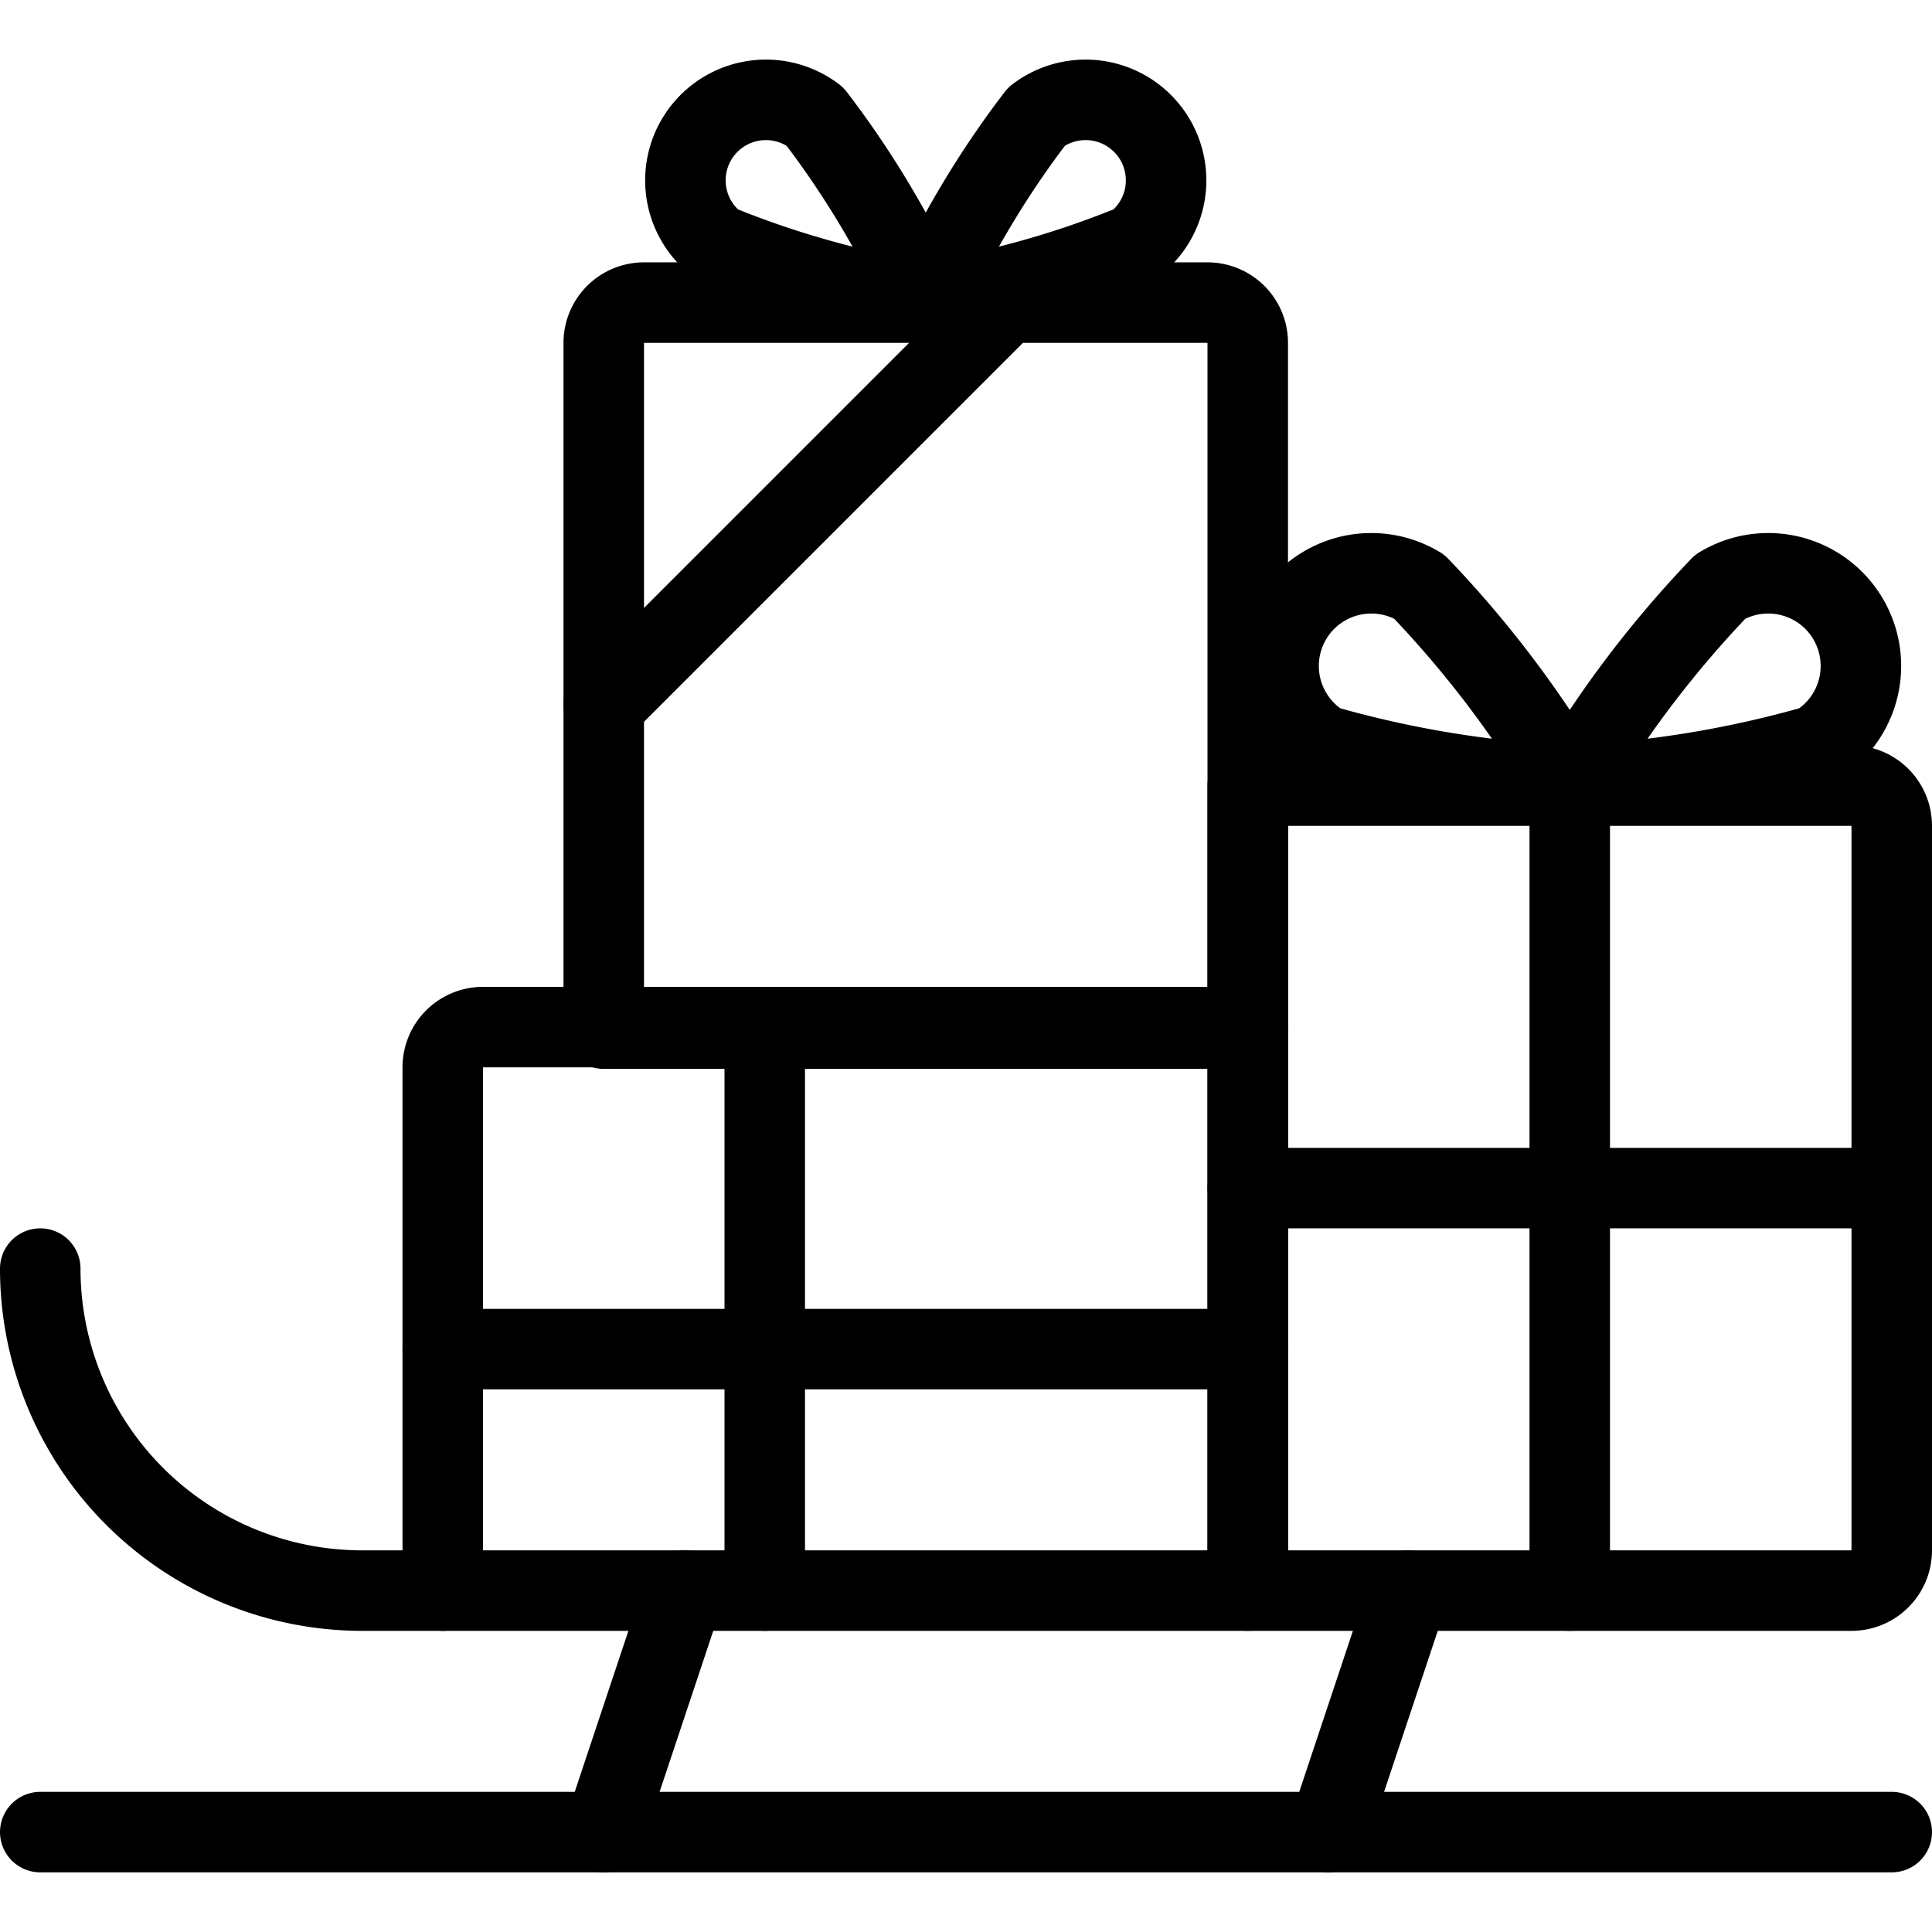 <svg id="Light" xmlns="http://www.w3.org/2000/svg" viewBox="0 0 24 24"><g transform="matrix(1,0,0,1,0,0)"><defs><style>.cls-1{fill:none;stroke:#000000;stroke-linecap:round;stroke-linejoin:round;}</style></defs><title>christmas-gift</title><path class="cls-1" d="M.5,15.759a4,4,0,0,0,4,4h1"></path><path class="cls-1" d="M6,12.759h9.5a0,0,0,0,1,0,0v7a0,0,0,0,1,0,0H5.5a0,0,0,0,1,0,0v-6.5A.5.5,0,0,1,6,12.759Z"></path><path class="cls-1" d="M15.5,9.759H23a.5.5,0,0,1,.5.5v9a.5.5,0,0,1-.5.5H15.5a0,0,0,0,1,0,0v-10A0,0,0,0,1,15.5,9.759Z"></path><line class="cls-1" x1="19.5" y1="9.759" x2="19.5" y2="19.759"></line><line class="cls-1" x1="15.5" y1="14.759" x2="23.5" y2="14.759"></line><path class="cls-1" d="M8,3.759h7a.5.5,0,0,1,.5.5v8.519a0,0,0,0,1,0,0h-8a0,0,0,0,1,0,0V4.259A.5.5,0,0,1,8,3.759Z"></path><line class="cls-1" x1="7.5" y1="8.759" x2="12.5" y2="3.759"></line><line class="cls-1" x1="5.5" y1="16.759" x2="15.5" y2="16.759"></line><line class="cls-1" x1="9.5" y1="12.759" x2="9.5" y2="19.759"></line><path class="cls-1" d="M16.44,9.259a13.3,13.3,0,0,0,3.06.5,13.31,13.31,0,0,0-1.871-2.472A1.151,1.151,0,0,0,16.44,9.259Z"></path><path class="cls-1" d="M22.56,9.259a13.3,13.3,0,0,1-3.06.5,13.31,13.31,0,0,1,1.871-2.472A1.151,1.151,0,0,1,22.56,9.259Z"></path><path class="cls-1" d="M8.907,3.035a11.593,11.593,0,0,0,2.593.724,11.625,11.625,0,0,0-1.378-2.313A1,1,0,1,0,8.907,3.035Z"></path><path class="cls-1" d="M14.093,3.035a11.593,11.593,0,0,1-2.593.724,11.625,11.625,0,0,1,1.378-2.313,1,1,0,1,1,1.215,1.589Z"></path><line class="cls-1" x1="23.5" y1="22.759" x2="0.5" y2="22.759"></line><line class="cls-1" x1="8.5" y1="19.759" x2="7.5" y2="22.759"></line><line class="cls-1" x1="17.5" y1="19.759" x2="16.5" y2="22.759"></line></g></svg>